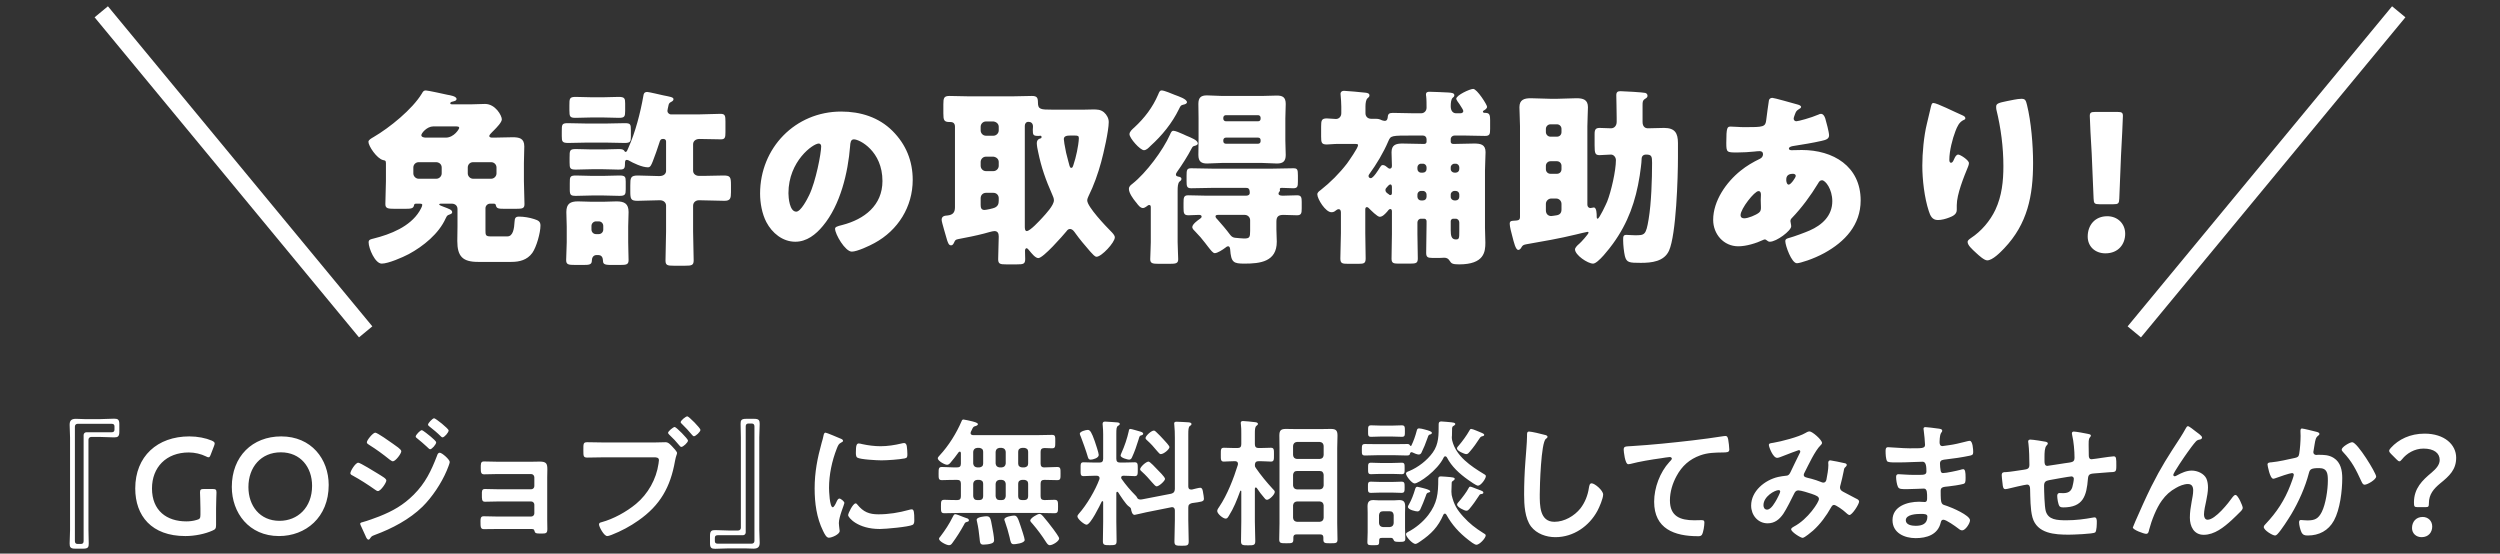 <svg width="289" height="64" viewBox="0 0 289 64" fill="none" xmlns="http://www.w3.org/2000/svg">
<rect x="0" y="0" width="289" height="64" fill="#333333" stroke="none"/>
<line x1="11.706" y1="1.363" x2="42.271" y2="38.363" stroke="white" stroke-width="2"/>
<path d="M52.27 23.544H50.928C50.884 23.544 50.774 23.566 50.774 23.632C50.774 23.742 51.126 23.83 51.258 23.896C51.896 24.138 52.27 24.248 52.27 24.534C52.27 24.732 52.05 24.754 51.808 24.864C51.676 24.93 51.61 25.04 51.522 25.238C50.73 27.02 48.926 28.472 47.254 29.374C46.55 29.748 44.878 30.474 44.13 30.474C43.36 30.474 42.612 28.714 42.612 28.01C42.612 27.68 42.876 27.658 43.206 27.57C45.142 27.086 47.386 26.206 48.486 24.424C48.574 24.27 48.816 23.874 48.816 23.676C48.816 23.566 48.662 23.544 48.574 23.544H48.09C47.914 23.544 47.87 23.632 47.848 23.786C47.76 24.116 47.474 24.138 46.77 24.138H45.626C44.834 24.138 44.548 24.094 44.548 23.588C44.548 22.708 44.614 21.806 44.614 20.926V18.858C44.614 18.55 44.504 18.55 44.284 18.506C43.558 18.33 42.59 16.878 42.59 16.394C42.59 16.174 42.92 15.998 43.184 15.844C45.032 14.766 47.672 12.632 48.772 10.806C48.882 10.608 48.97 10.454 49.212 10.454C49.454 10.454 51.346 10.872 51.742 10.96C51.984 11.004 52.776 11.114 52.776 11.444C52.776 11.664 52.446 11.708 52.292 11.752C52.182 11.774 52.05 11.818 52.05 11.95C52.05 12.038 52.16 12.06 52.226 12.06H54.514C55.02 12.06 55.548 12.016 56.076 12.016C57.264 12.016 58.012 13.358 58.012 13.798C58.012 14.128 57.44 14.722 57.088 15.074L56.89 15.272C56.802 15.36 56.56 15.602 56.56 15.712C56.56 15.888 56.78 15.91 56.912 15.91H57.088C57.814 15.91 58.518 15.866 59.244 15.866C60.014 15.866 60.608 15.976 60.608 16.922C60.608 17.56 60.564 18.22 60.564 18.858V20.926C60.564 21.828 60.63 22.73 60.63 23.588C60.63 24.094 60.41 24.138 59.64 24.138H58.364C57.638 24.138 57.418 24.116 57.33 23.764C57.308 23.632 57.264 23.544 57.088 23.544H56.648C56.362 23.544 56.12 23.786 56.12 24.072V26.602C56.12 27.152 56.12 27.328 56.714 27.328H58.65C59.31 27.328 59.442 26.426 59.486 25.59C59.508 25.216 59.596 25.04 59.992 25.04C60.542 25.04 61.224 25.15 61.752 25.326C62.214 25.48 62.478 25.59 62.478 26.074C62.478 26.91 62.016 28.56 61.532 29.242C60.938 30.056 60.058 30.276 59.112 30.276H55.262C53.48 30.276 52.864 29.638 52.864 27.856C52.864 27.306 52.886 26.734 52.886 26.184V24.16C52.886 23.808 52.644 23.566 52.27 23.544ZM49.234 15.91H51.522C52.512 15.91 53.084 14.876 53.084 14.81C53.084 14.612 52.93 14.612 52.534 14.612H50.092C49.344 14.612 48.706 15.404 48.706 15.624C48.706 15.866 49.058 15.91 49.234 15.91ZM50.444 18.748H48.398C48.068 18.748 47.782 19.012 47.782 19.364V20.046C47.782 20.376 48.068 20.662 48.398 20.662H50.444C50.774 20.662 51.06 20.376 51.06 20.046V19.364C51.06 19.012 50.796 18.77 50.444 18.748ZM56.78 18.748H54.69C54.338 18.748 54.074 19.012 54.074 19.364V20.046C54.074 20.376 54.36 20.662 54.69 20.662H56.78C57.11 20.662 57.396 20.376 57.396 20.046V19.364C57.396 19.012 57.11 18.748 56.78 18.748ZM67.89 14.282H69.98C70.728 14.282 71.476 14.238 72.224 14.238C72.884 14.238 72.928 14.37 72.928 15.03V15.8C72.928 16.372 72.862 16.526 72.202 16.526C71.454 16.526 70.728 16.482 69.98 16.482H67.89C67.142 16.482 66.416 16.526 65.69 16.526C64.986 16.526 64.942 16.35 64.942 15.734V15.184C64.942 14.414 64.942 14.238 65.624 14.238C66.394 14.238 67.142 14.282 67.89 14.282ZM68.44 11.246H69.65C70.288 11.246 70.904 11.202 71.52 11.202C72.202 11.202 72.268 11.378 72.268 11.95V12.83C72.268 13.468 72.202 13.622 71.542 13.622C70.948 13.622 70.31 13.578 69.65 13.578H68.44C67.802 13.578 67.142 13.622 66.548 13.622C65.888 13.622 65.822 13.49 65.822 12.742V12.192C65.822 11.4 65.822 11.202 66.548 11.202C67.186 11.202 67.802 11.246 68.44 11.246ZM68.44 20.332H69.738C70.354 20.332 70.97 20.288 71.608 20.288C72.268 20.288 72.334 20.442 72.334 20.992V21.872C72.334 22.488 72.268 22.642 71.608 22.642C70.992 22.642 70.354 22.598 69.738 22.598H68.44C67.824 22.598 67.208 22.642 66.592 22.642C65.976 22.642 65.866 22.554 65.866 21.894V21.234C65.866 20.442 65.866 20.288 66.592 20.288C67.208 20.288 67.824 20.332 68.44 20.332ZM68.374 26.118V26.536C68.374 26.822 68.594 27.064 68.902 27.064H69.21C69.518 27.064 69.738 26.822 69.738 26.536V26.118C69.738 25.832 69.518 25.59 69.21 25.59H68.902C68.616 25.59 68.374 25.832 68.374 26.118ZM65.514 28.01V26.184C65.514 25.634 65.47 25.062 65.47 24.512C65.47 23.544 65.932 23.28 66.812 23.28C67.362 23.28 67.912 23.324 68.44 23.324H69.672C70.222 23.324 70.75 23.28 71.278 23.28C72.18 23.28 72.664 23.544 72.664 24.512C72.664 25.062 72.62 25.634 72.62 26.184V28.01C72.62 28.758 72.664 29.462 72.664 30.056C72.664 30.584 72.422 30.628 71.674 30.628H70.596C69.738 30.628 69.716 30.452 69.694 30.056C69.672 29.638 69.43 29.484 69.166 29.484H68.968C68.572 29.484 68.418 29.814 68.418 30.122C68.418 30.606 68.088 30.628 67.428 30.628H66.526C65.69 30.628 65.448 30.584 65.448 30.056C65.448 29.44 65.514 28.692 65.514 28.01ZM69.694 19.562H68.418C67.78 19.562 67.142 19.606 66.57 19.606C65.888 19.606 65.844 19.452 65.844 18.77V18.22C65.844 17.406 65.844 17.23 66.57 17.23C67.186 17.23 67.802 17.274 68.418 17.274H69.694C70.31 17.274 70.926 17.23 71.542 17.23C71.938 17.23 72.114 17.296 72.224 17.516C72.246 17.56 72.29 17.56 72.312 17.56C72.466 17.56 72.51 17.384 72.62 17.142C73.456 15.272 74.028 13.05 74.38 11.048C74.402 10.894 74.446 10.63 74.82 10.63C74.996 10.63 76.382 10.96 76.69 11.026C77.438 11.18 77.856 11.224 77.856 11.466C77.856 11.62 77.702 11.73 77.592 11.774C77.328 11.906 77.306 12.038 77.262 12.258C77.218 12.456 77.152 12.742 77.152 12.83C77.152 13.028 77.35 13.226 77.57 13.226H80.738C81.596 13.226 82.454 13.16 83.29 13.16C83.818 13.16 83.862 13.38 83.862 14.04V15.272C83.862 15.888 83.818 16.108 83.334 16.108C82.498 16.108 81.662 16.064 80.848 16.064C80.43 16.064 80.122 16.306 80.122 16.68V19.738C80.122 20.112 80.452 20.332 80.804 20.332H81.398C82.146 20.332 82.894 20.288 83.642 20.288C84.412 20.288 84.5 20.464 84.5 21.366V22.224C84.5 22.906 84.434 23.214 83.752 23.214C82.762 23.214 81.772 23.148 80.804 23.148C80.408 23.148 80.122 23.412 80.122 23.786V26.756C80.122 27.856 80.188 28.978 80.188 30.1C80.188 30.672 79.946 30.716 79.198 30.716H77.878C77.174 30.716 76.932 30.672 76.932 30.122C76.932 29 76.998 27.878 76.998 26.756V23.764C76.998 23.434 76.734 23.148 76.272 23.148C75.414 23.148 74.556 23.214 73.698 23.214C72.928 23.214 72.862 23.016 72.862 22.114V21.454C72.862 20.552 72.884 20.288 73.742 20.288C74.556 20.288 75.392 20.354 76.206 20.354C76.8 20.354 76.998 20.024 76.998 19.76V16.35C76.998 16.174 76.866 16.064 76.712 16.064H76.602C76.338 16.064 76.272 16.328 76.228 16.482C76.052 17.076 75.678 18.088 75.458 18.66C75.282 19.1 75.172 19.342 74.908 19.342C74.226 19.342 73.214 18.858 72.642 18.528C72.576 18.506 72.51 18.484 72.444 18.484C72.268 18.484 72.246 18.66 72.246 18.924C72.246 19.54 72.136 19.606 71.498 19.606C70.992 19.606 70.332 19.562 69.694 19.562ZM97.238 12.896C99.482 12.896 101.594 13.556 103.178 15.14C104.74 16.702 105.51 18.616 105.51 20.794C105.51 23.896 103.816 26.624 101.088 28.098C100.538 28.406 99.086 29.088 98.47 29.088C97.7 29.088 96.534 27.064 96.534 26.448C96.534 26.25 96.732 26.162 97.37 26.008C99.922 25.348 102.012 23.742 102.012 20.926C102.012 17.472 99.372 16.108 98.712 16.108C98.338 16.108 98.294 16.504 98.272 16.9C98.03 19.958 97.15 23.698 95.126 26.118C94.312 27.108 93.256 27.944 91.936 27.944C90.462 27.944 89.252 26.932 88.592 25.678C88.086 24.71 87.866 23.456 87.866 22.378C87.866 17.098 91.936 12.896 97.238 12.896ZM94.642 16.592C94.004 16.592 91.144 18.616 91.144 22.334C91.144 22.862 91.276 24.468 92.046 24.468C92.574 24.468 93.322 23.016 93.542 22.554C94.312 20.97 94.928 17.714 94.928 16.922C94.928 16.746 94.84 16.592 94.642 16.592ZM124.716 15.976C124.716 15.712 124.606 15.668 124.21 15.668H123.726C123.308 15.668 122.978 15.734 122.978 16.086C122.978 16.174 123.044 16.504 123.044 16.614C123.154 17.318 123.308 18 123.506 18.682C123.616 19.1 123.66 19.408 123.836 19.408C123.99 19.408 124.034 19.232 124.078 19.1C124.254 18.572 124.386 18.066 124.496 17.538C124.584 17.164 124.716 16.306 124.716 15.976ZM118.468 14.546V26.184C118.468 26.338 118.468 26.712 118.688 26.712C119.084 26.712 120.184 25.502 120.492 25.172C120.888 24.732 121.834 23.742 121.834 23.148C121.834 22.928 121.724 22.686 121.636 22.488C120.888 20.794 120.382 19.386 120.008 17.56C119.942 17.296 119.854 16.812 119.854 16.548C119.854 16.284 119.964 16.108 120.206 16.02C120.316 15.998 120.404 15.976 120.404 15.844C120.404 15.756 120.36 15.69 120.272 15.69C120.206 15.69 120.162 15.712 120.03 15.712C119.436 15.712 119.392 15.602 119.392 15.008C119.392 14.876 119.414 14.766 119.414 14.634C119.414 14.216 119.15 14.084 118.886 14.084C118.622 14.084 118.468 14.282 118.468 14.546ZM114.838 22.29H113.98C113.628 22.29 113.364 22.554 113.364 22.906V23.654C113.364 23.984 113.408 24.27 113.804 24.27C114.002 24.27 114.816 24.094 114.992 24.006C115.366 23.83 115.454 23.566 115.454 23.192V22.906C115.454 22.554 115.19 22.29 114.838 22.29ZM114.838 18.11H113.98C113.628 18.11 113.364 18.396 113.364 18.726V19.166C113.364 19.496 113.628 19.782 113.98 19.782H114.838C115.168 19.782 115.454 19.496 115.454 19.166V18.726C115.454 18.396 115.19 18.154 114.838 18.11ZM114.838 14.04H113.98C113.628 14.04 113.364 14.326 113.364 14.656V15.074C113.364 15.404 113.628 15.69 113.98 15.69H114.838C115.168 15.69 115.454 15.404 115.454 15.074V14.656C115.454 14.326 115.19 14.084 114.838 14.04ZM110.79 27.636C110.438 27.702 110.416 27.768 110.284 28.054C110.218 28.186 110.13 28.362 109.954 28.362C109.668 28.362 109.602 28.076 109.492 27.79C109.382 27.35 108.854 25.7 108.854 25.414C108.854 24.974 109.206 24.93 109.536 24.908C110.152 24.842 110.394 24.556 110.394 23.962V14.634C110.394 14.15 110.042 14.106 109.866 14.106H109.778C109.118 14.106 109.052 13.886 109.052 13.094V12.06C109.052 11.334 109.118 11.092 109.756 11.092C110.482 11.092 111.23 11.136 111.956 11.136H117.082C117.808 11.136 118.556 11.092 119.282 11.092C119.876 11.092 119.986 11.29 119.986 11.862C119.986 12.654 120.316 12.676 121.636 12.676H125.332C125.596 12.676 125.948 12.654 126.344 12.654C126.828 12.654 127.224 12.654 127.62 12.984C127.95 13.27 128.17 13.688 128.17 14.106C128.17 15.118 127.576 17.714 127.29 18.748C126.938 20.046 126.432 21.476 125.838 22.664C125.772 22.818 125.684 22.994 125.684 23.17C125.684 23.896 127.818 26.14 128.412 26.734C128.588 26.91 128.874 27.196 128.874 27.438C128.874 28.032 127.334 29.682 126.762 29.682C126.564 29.682 126.322 29.396 126.08 29.132C126.036 29.066 125.97 29 125.926 28.956C125.442 28.406 124.76 27.592 124.342 26.998C124.188 26.778 123.99 26.47 123.682 26.47C123.506 26.47 123.374 26.602 123.286 26.734C122.846 27.262 120.602 29.836 120.03 29.836C119.678 29.836 119.238 29.264 119.018 29C118.908 28.89 118.798 28.692 118.666 28.692C118.578 28.692 118.49 28.824 118.49 28.978C118.49 29.286 118.512 29.616 118.512 29.946C118.512 30.518 118.292 30.562 117.544 30.562H116.312C115.63 30.562 115.388 30.518 115.388 29.968C115.388 29.088 115.454 28.208 115.454 27.35C115.454 26.976 115.344 26.712 114.948 26.712C114.728 26.712 114.024 26.932 113.76 26.998C112.836 27.24 111.736 27.46 110.79 27.636ZM136.134 22.048V27.988C136.134 28.67 136.2 29.44 136.2 29.968C136.2 30.452 135.914 30.496 135.254 30.496H133.934C133.252 30.496 132.966 30.452 132.966 29.968C132.966 29.506 133.032 28.67 133.032 27.988V23.984C133.032 23.83 133.01 23.698 132.856 23.698C132.746 23.698 132.658 23.764 132.592 23.83C132.46 23.918 132.284 24.05 132.13 24.05C131.822 24.05 131.558 23.698 131.382 23.456C131.338 23.412 131.294 23.368 131.272 23.324C130.986 22.972 130.502 22.312 130.502 21.85C130.502 21.542 130.7 21.41 130.92 21.234C132.482 20.002 134.44 17.384 135.254 15.558C135.364 15.316 135.43 15.118 135.65 15.118C135.87 15.118 136.376 15.338 136.772 15.514C136.904 15.58 137.014 15.624 137.102 15.668C137.718 15.932 138.466 16.196 138.466 16.592C138.466 16.746 138.224 16.834 138.114 16.856C137.916 16.9 137.872 16.944 137.762 17.142C137.322 18 136.618 19.1 136.068 19.87C136.002 19.98 135.936 20.068 135.936 20.178C135.936 20.354 136.068 20.376 136.222 20.42C136.376 20.442 136.574 20.486 136.574 20.684C136.574 20.838 136.464 20.904 136.354 20.992C136.156 21.168 136.134 21.608 136.134 22.048ZM145.726 16.328V16.196C145.726 16.02 145.616 15.91 145.44 15.91H141.7C141.546 15.91 141.414 16.042 141.414 16.196V16.328C141.414 16.504 141.546 16.614 141.7 16.614H145.44C145.594 16.614 145.726 16.504 145.726 16.328ZM145.726 13.732V13.6C145.726 13.446 145.594 13.314 145.44 13.314H141.7C141.546 13.314 141.414 13.446 141.414 13.6V13.732C141.414 13.886 141.546 14.018 141.7 14.018H145.44C145.616 14.018 145.726 13.908 145.726 13.732ZM141.282 11.092H145.88C146.452 11.092 147.024 11.048 147.596 11.048C148.234 11.048 148.63 11.202 148.63 12.016C148.63 12.566 148.586 13.138 148.586 13.688V16.24C148.586 16.812 148.63 17.362 148.63 17.912C148.63 18.638 148.322 18.902 147.618 18.902C147.046 18.902 146.452 18.836 145.88 18.836H141.282C140.71 18.836 140.138 18.902 139.544 18.902C138.928 18.902 138.532 18.726 138.532 17.912C138.532 17.362 138.554 16.812 138.554 16.24V13.688C138.554 13.138 138.532 12.566 138.532 12.016C138.532 11.29 138.818 11.026 139.522 11.026C140.116 11.026 140.688 11.092 141.282 11.092ZM134.286 10.454C134.594 10.454 135.452 10.828 135.782 10.96C136.244 11.136 137.212 11.444 137.212 11.818C137.212 11.994 136.926 12.082 136.772 12.104C136.486 12.17 136.464 12.258 136.288 12.61C135.496 14.238 134.33 15.668 132.988 16.878C132.79 17.076 132.526 17.362 132.24 17.362C131.8 17.362 130.568 15.976 130.568 15.514C130.568 15.206 130.92 14.92 131.14 14.722C132.306 13.644 133.252 12.412 133.89 10.916C134 10.652 134.066 10.454 134.286 10.454ZM144.516 26.69V25.458C144.516 25.106 144.23 24.842 143.9 24.842H140.798C140.666 24.842 140.512 24.864 140.512 25.018C140.512 25.15 140.666 25.304 140.776 25.414C141.172 25.854 141.81 26.602 142.162 27.086C142.316 27.284 142.448 27.438 142.734 27.482C142.888 27.504 143.658 27.57 143.812 27.57C144.45 27.57 144.516 27.438 144.516 26.69ZM139.434 22.62H144.054C144.274 22.62 144.472 22.532 144.472 22.29C144.472 21.74 144.252 21.718 144.01 21.718H140.182C139.346 21.718 138.532 21.762 137.696 21.762C137.19 21.762 137.168 21.52 137.168 20.926V20.31C137.168 19.672 137.19 19.452 137.696 19.452C138.532 19.452 139.346 19.496 140.182 19.496H147.046C147.86 19.496 148.674 19.452 149.51 19.452C149.972 19.452 150.038 19.584 150.038 20.288V20.97C150.038 21.564 149.994 21.762 149.488 21.762C149.07 21.762 148.63 21.718 148.212 21.718C148.014 21.718 147.948 21.74 147.948 21.894C147.948 21.938 147.97 21.982 147.97 22.004C147.97 22.07 147.926 22.114 147.882 22.18C147.838 22.246 147.794 22.29 147.794 22.378C147.794 22.62 148.168 22.62 148.344 22.62C148.872 22.62 149.422 22.576 149.95 22.576C150.434 22.576 150.478 22.84 150.478 23.346V24.094C150.478 24.644 150.434 24.886 149.928 24.886C149.4 24.886 148.872 24.842 148.344 24.842C147.772 24.842 147.552 25.062 147.552 25.612V26.514C147.552 26.976 147.596 27.46 147.596 27.944C147.596 30.254 145.682 30.474 143.878 30.474C142.602 30.474 142.316 30.364 142.206 28.824C142.184 28.67 142.162 28.472 141.964 28.472C141.832 28.472 141.722 28.582 141.634 28.648C141.37 28.846 140.754 29.264 140.424 29.264C140.226 29.264 140.006 28.978 139.61 28.472C139.522 28.362 139.434 28.23 139.324 28.098C138.994 27.658 138.576 27.174 138.202 26.8C138.048 26.646 137.828 26.448 137.828 26.25C137.828 25.92 138.466 25.458 138.73 25.282C138.818 25.216 138.906 25.15 138.906 25.04C138.906 24.864 138.73 24.842 138.598 24.842C138.18 24.842 137.784 24.886 137.388 24.886C136.86 24.886 136.816 24.644 136.816 24.028V23.456C136.816 22.862 136.838 22.576 137.344 22.576C138.048 22.576 138.73 22.62 139.434 22.62ZM168.694 26.778V25.722C168.694 25.48 168.518 25.282 168.276 25.282H167.99C167.836 25.282 167.704 25.414 167.704 25.568V26.602C167.704 27.218 167.77 27.68 168.298 27.68C168.672 27.68 168.694 27.548 168.694 26.778ZM168.694 22.752V22.488C168.694 22.246 168.518 22.07 168.276 22.07H168.144C167.902 22.07 167.704 22.268 167.704 22.488V22.752C167.704 22.994 167.902 23.17 168.144 23.17H168.276C168.518 23.17 168.694 22.994 168.694 22.752ZM168.694 19.54V19.342C168.694 19.122 168.518 18.924 168.276 18.924H168.144C167.902 18.924 167.704 19.122 167.704 19.342V19.54C167.704 19.782 167.902 19.958 168.144 19.958H168.276C168.518 19.958 168.694 19.782 168.694 19.54ZM163.854 19.342V19.54C163.854 19.76 164.03 19.958 164.272 19.958H164.492C164.734 19.958 164.91 19.782 164.91 19.54V19.342C164.91 19.122 164.734 18.924 164.492 18.924H164.272C164.03 18.924 163.854 19.122 163.854 19.342ZM163.854 22.488V22.752C163.854 22.972 164.03 23.17 164.272 23.17H164.492C164.734 23.17 164.91 22.994 164.91 22.752V22.488C164.91 22.268 164.734 22.07 164.492 22.07H164.272C164.03 22.07 163.854 22.268 163.854 22.488ZM160.906 22.312V21.63C160.906 21.52 160.884 21.322 160.73 21.322C160.576 21.322 160.466 21.498 160.334 21.63C160.246 21.74 160.158 21.806 160.158 21.96C160.158 22.246 160.378 22.334 160.554 22.466C160.598 22.51 160.642 22.554 160.708 22.554C160.862 22.554 160.906 22.444 160.906 22.312ZM164.338 16.636H164.668C164.8 16.636 164.91 16.526 164.91 16.394V16.086C164.91 15.844 164.734 15.668 164.492 15.668H163.348C160.796 15.668 160.774 15.668 160.488 16.328C159.938 17.626 159.124 18.99 158.288 20.134C158.266 20.178 158.2 20.266 158.2 20.332C158.2 20.53 158.354 20.596 158.464 20.596C158.75 20.596 159.344 19.65 159.498 19.386C159.608 19.232 159.674 19.078 159.85 19.078C160.07 19.078 160.268 19.254 160.422 19.386C160.488 19.43 160.554 19.496 160.642 19.496C160.862 19.496 160.906 19.342 160.906 19.144C160.906 18.638 160.862 18.132 160.862 17.604C160.862 16.746 161.368 16.592 162.116 16.592C162.864 16.592 163.59 16.636 164.338 16.636ZM169.31 15.668H168.144C167.902 15.668 167.704 15.844 167.704 16.086V16.394C167.704 16.526 167.814 16.636 167.968 16.636H168.298C169.002 16.636 169.706 16.592 170.41 16.592C171.158 16.592 171.73 16.702 171.73 17.582C171.73 18.242 171.664 18.968 171.664 19.716V26.338C171.664 26.91 171.708 27.482 171.708 28.054C171.708 29.088 171.598 30.562 168.672 30.562C167.902 30.562 167.77 30.452 167.594 30.166C167.44 29.902 167.242 29.792 166.956 29.792C166.802 29.792 166.648 29.814 166.494 29.814H165.548C165.064 29.814 164.866 29.726 164.866 29.242C164.866 28.164 164.91 27.064 164.91 25.964V25.568C164.91 25.414 164.8 25.282 164.646 25.282H164.272C164.03 25.282 163.854 25.48 163.854 25.722V27.064C163.854 28.01 163.898 28.934 163.898 29.88C163.898 30.408 163.7 30.474 163.018 30.474H161.632C161.082 30.474 160.862 30.408 160.862 29.902C160.862 28.956 160.906 28.01 160.906 27.064V24.424C160.906 24.292 160.862 24.16 160.708 24.16C160.576 24.16 160.422 24.38 160.356 24.468C160.136 24.71 159.828 25.062 159.498 25.062C159.212 25.062 158.464 24.292 158.222 24.05C158.178 24.006 158.09 23.94 158.024 23.94C157.848 23.94 157.826 24.094 157.826 24.226V26.932C157.826 27.922 157.87 28.89 157.87 29.88C157.87 30.43 157.672 30.496 157.078 30.496H155.824C155.164 30.496 154.944 30.452 154.944 29.88C154.944 28.89 155.01 27.922 155.01 26.932V24.578C155.01 24.402 154.966 24.182 154.746 24.182C154.614 24.182 154.504 24.27 154.416 24.336C154.262 24.468 154.13 24.534 153.91 24.534C153.228 24.534 152.282 22.994 152.282 22.466C152.282 22.246 152.502 22.092 152.656 21.982C153.8 21.08 154.834 20.046 155.714 18.902C155.934 18.594 156.99 17.098 156.99 16.79C156.99 16.636 156.902 16.636 156.33 16.636H154.702C154.152 16.636 153.712 16.702 153.382 16.702C152.766 16.702 152.722 16.482 152.722 15.778V14.656C152.722 13.93 152.766 13.688 153.382 13.688C153.734 13.688 154.086 13.754 154.438 13.754C154.768 13.754 155.054 13.49 155.054 13.094V12.324C155.054 11.994 155.01 11.29 154.988 11.136C154.966 10.96 154.966 10.916 154.966 10.85C154.966 10.608 155.142 10.498 155.362 10.498C155.648 10.498 157.496 10.674 157.87 10.718C158.046 10.74 158.31 10.784 158.31 11.026C158.31 11.18 158.2 11.268 158.068 11.378C157.914 11.532 157.848 11.906 157.848 12.302V13.094C157.848 13.468 158.112 13.732 158.508 13.732H159.014C159.344 13.732 159.476 13.776 159.762 13.908C159.872 13.93 159.96 13.974 160.07 13.974C160.378 13.974 160.4 13.688 160.422 13.556C160.444 13.16 160.598 13.05 161.016 13.05C161.786 13.05 162.578 13.094 163.348 13.094H164.294C164.646 13.094 164.91 12.808 164.91 12.456C164.91 12.104 164.91 11.466 164.866 11.136C164.844 11.048 164.844 10.982 164.844 10.916C164.844 10.652 165.042 10.608 165.24 10.608C165.922 10.608 166.758 10.674 167.462 10.696C167.814 10.718 168.122 10.762 168.122 11.004C168.122 11.158 168.034 11.224 167.924 11.312C167.748 11.466 167.704 11.906 167.704 12.28C167.704 12.852 167.99 13.094 168.32 13.094H168.826C168.98 13.094 169.156 13.028 169.156 12.83C169.156 12.72 168.958 12.412 168.826 12.214C168.782 12.148 168.738 12.082 168.716 12.038C168.628 11.928 168.342 11.532 168.342 11.422C168.342 11.004 169.926 10.278 170.3 10.278C170.74 10.278 171.906 12.104 171.906 12.346C171.906 12.544 171.664 12.698 171.51 12.786C171.466 12.808 171.422 12.852 171.422 12.896C171.422 13.05 171.576 13.05 171.774 13.05C172.214 13.072 172.258 13.358 172.258 13.886V14.898C172.258 15.514 172.214 15.712 171.664 15.712C170.872 15.712 169.948 15.668 169.31 15.668ZM180.508 15.272V14.898C180.508 14.612 180.288 14.37 179.98 14.37H179.232C178.946 14.37 178.704 14.612 178.704 14.898V15.272C178.704 15.558 178.946 15.8 179.232 15.8H179.98C180.288 15.8 180.508 15.58 180.508 15.272ZM180.508 19.562V19.166C180.508 18.88 180.288 18.638 179.98 18.638H179.232C178.946 18.638 178.704 18.88 178.704 19.166V19.562C178.704 19.87 178.946 20.09 179.232 20.09H179.98C180.288 20.09 180.508 19.87 180.508 19.562ZM180.508 24.226V23.566C180.508 23.236 180.244 22.95 179.892 22.95H179.32C178.99 22.95 178.704 23.236 178.704 23.566V24.314C178.704 24.776 179.012 24.974 179.32 24.974C179.408 24.974 179.826 24.908 179.958 24.886C180.332 24.82 180.508 24.6 180.508 24.226ZM186.888 14.084V13.644C186.888 12.698 186.844 11.356 186.844 11.004C186.844 10.586 187.064 10.542 187.35 10.542C187.702 10.542 189.946 10.674 190.188 10.74C190.342 10.784 190.452 10.894 190.452 11.07C190.452 11.224 190.364 11.312 190.21 11.4C189.88 11.598 189.88 11.796 189.88 12.148V14.106C189.88 14.7 190.254 14.832 190.474 14.832C191.112 14.832 191.728 14.788 192.366 14.788C193.62 14.788 193.972 15.382 193.972 16.548V18.176C193.972 20.486 193.774 27.108 192.938 28.978C192.366 30.232 190.936 30.386 189.682 30.386C188.34 30.386 188.032 30.364 187.834 29.594C187.724 29.132 187.636 28.274 187.636 27.79C187.636 27.35 187.636 27.152 188.01 27.152C188.274 27.152 188.582 27.196 189 27.196C190.122 27.196 190.276 27.196 190.584 25.326C190.892 23.478 190.98 20.728 190.98 18.836C190.98 18.088 190.936 17.868 190.298 17.868C189.946 17.868 189.77 18.066 189.77 18.396C189.77 18.814 189.616 19.87 189.55 20.31C189.088 23.258 188.208 25.766 186.448 28.186C186.096 28.67 184.732 30.474 184.16 30.474C183.544 30.474 182.07 29.484 182.07 28.824C182.07 28.648 182.334 28.362 182.554 28.186C182.774 28.01 183.632 27.042 183.632 26.91C183.632 26.822 183.588 26.8 183.522 26.8C183.434 26.8 182.356 27.064 182.18 27.108C180.288 27.57 178.374 27.9 176.482 28.23C176.13 28.296 176.042 28.34 175.91 28.538C175.844 28.67 175.712 28.89 175.514 28.89C175.206 28.89 175.008 28.032 174.81 27.262C174.722 26.932 174.524 26.206 174.524 25.876C174.524 25.656 174.59 25.546 174.854 25.524C175.426 25.48 175.712 25.524 175.712 25.084V14.59C175.712 13.82 175.646 13.072 175.646 12.39C175.646 11.532 176.196 11.356 176.944 11.356C177.736 11.356 178.506 11.422 179.298 11.422H179.936C180.706 11.422 181.476 11.356 182.246 11.356C182.994 11.356 183.566 11.51 183.566 12.39C183.566 13.006 183.5 13.776 183.5 14.59V23.632C183.5 23.94 183.698 24.05 183.852 24.05C183.896 24.05 183.896 24.05 183.984 24.028C184.072 24.006 184.204 23.984 184.248 23.984C184.578 23.984 184.578 24.776 184.578 24.996V25.04C184.578 25.128 184.578 25.282 184.688 25.282C184.886 25.282 185.678 23.566 185.788 23.302C186.25 22.136 186.8 19.738 186.8 18.506C186.8 18.198 186.558 17.868 186.228 17.868C185.832 17.868 185.326 17.934 184.908 17.934C184.402 17.934 184.336 17.714 184.336 16.812V15.47C184.336 14.942 184.49 14.788 184.93 14.788C185.348 14.788 185.788 14.832 186.228 14.832C186.602 14.832 186.888 14.546 186.888 14.084ZM204.884 11.312C205.104 11.312 207.304 11.95 207.722 12.06C207.986 12.126 208.206 12.214 208.206 12.368C208.206 12.478 208.052 12.566 207.964 12.61C207.7 12.786 207.634 12.852 207.524 13.138C207.48 13.248 207.348 13.6 207.348 13.71C207.348 13.886 207.48 14.018 207.656 14.018C207.876 14.018 209.35 13.622 210.208 13.248C210.296 13.204 210.406 13.16 210.494 13.16C210.758 13.16 210.912 13.424 211 13.688C211.11 14.062 211.44 15.272 211.44 15.646C211.44 16.064 211.066 16.174 210.582 16.284C209.526 16.526 208.404 16.702 207.304 16.878C207.128 16.9 206.798 16.988 206.798 17.164C206.798 17.362 207.018 17.362 207.15 17.362C207.326 17.362 207.854 17.34 208.294 17.34C211.902 17.34 215.092 19.21 215.092 23.17C215.092 26.008 213.266 27.944 210.912 29.242C209.636 29.946 208.074 30.43 207.722 30.43C207.106 30.43 206.38 28.384 206.38 27.878C206.38 27.614 206.6 27.57 206.82 27.504C207.392 27.35 208.646 26.888 209.196 26.646C210.648 26.008 211.814 24.93 211.814 23.258C211.814 21.872 211.022 20.838 210.626 20.838C210.406 20.838 210.296 20.97 210.164 21.212C209.328 22.598 208.272 24.028 207.15 25.194C207.04 25.304 206.974 25.392 206.974 25.568C206.974 25.7 207.062 25.942 207.062 26.162C207.062 26.668 205.368 27.944 204.598 27.944C204.444 27.944 204.356 27.878 204.246 27.79C204.158 27.724 204.114 27.68 204.004 27.68C203.938 27.68 203.894 27.702 203.85 27.724C203.014 28.12 201.87 28.472 200.946 28.472C199.252 28.472 198.042 27.064 198.042 25.414C198.042 23.214 199.56 21.058 201.21 19.738C201.914 19.166 202.64 18.748 203.454 18.352C203.652 18.264 203.806 18.066 203.806 17.824C203.806 17.582 203.652 17.472 203.41 17.472C203.234 17.472 203.014 17.494 202.838 17.516C202.178 17.582 201.518 17.626 200.836 17.626C199.626 17.626 199.56 17.626 199.56 16.526C199.56 14.722 199.67 14.634 200.066 14.634C200.528 14.634 201.056 14.7 201.672 14.7C203.872 14.7 204.092 14.678 204.18 13.842C204.202 13.622 204.466 11.664 204.488 11.598C204.532 11.4 204.708 11.312 204.884 11.312ZM203.278 22.092C202.816 22.092 201.21 24.138 201.21 24.864C201.21 25.128 201.386 25.238 201.628 25.238C202.09 25.238 202.992 24.864 203.344 24.578C203.564 24.402 203.564 24.182 203.564 23.94C203.564 23.676 203.542 23.39 203.542 23.126C203.542 22.906 203.564 22.708 203.564 22.51C203.564 22.312 203.52 22.092 203.278 22.092ZM207.26 20.09C206.49 20.09 206.49 20.596 206.49 20.816C206.49 20.97 206.556 21.344 206.776 21.344C207.018 21.344 207.59 20.53 207.59 20.332C207.59 20.156 207.414 20.09 207.26 20.09ZM223.496 11.906C223.914 11.906 225.894 12.918 226.774 13.292C227.082 13.424 227.192 13.512 227.192 13.666C227.192 13.798 227.126 13.82 227.016 13.864C226.466 14.106 226.246 14.656 226.048 15.162C225.696 16.064 225.344 17.472 225.344 18.44C225.344 18.572 225.344 18.814 225.542 18.814C225.674 18.814 225.762 18.704 225.894 18.396C226.004 18.154 226.136 17.868 226.378 17.868C226.598 17.868 227.61 18.506 227.61 18.858C227.61 18.968 227.566 19.122 227.522 19.232C227.016 20.464 226.202 22.466 226.202 23.72V24.27C226.202 24.776 225.74 24.996 225.322 25.15C224.926 25.304 224.442 25.436 224.024 25.436C223.342 25.436 223.144 24.93 222.968 24.402C222.462 22.862 222.22 20.772 222.22 19.144C222.22 17.692 222.396 15.734 222.748 14.304C222.88 13.732 223.034 13.138 223.166 12.544C223.254 12.17 223.298 11.906 223.496 11.906ZM230.756 12.324C230.756 11.972 231.042 11.884 232.01 11.686C232.494 11.598 233.198 11.422 233.682 11.422C234.1 11.422 234.188 11.576 234.32 12.126C234.804 14.084 235.024 16.79 235.024 18.836C235.024 22.62 234.386 25.876 231.68 28.714C231.262 29.154 230.338 30.1 229.722 30.1C229.37 30.1 228.732 29.506 228.468 29.264C227.918 28.758 227.456 28.34 227.456 27.966C227.456 27.834 227.544 27.724 227.83 27.526C229.04 26.734 230.052 25.546 230.668 24.248C231.416 22.642 231.592 20.948 231.592 19.21C231.592 17.01 231.306 14.81 230.778 12.654C230.756 12.544 230.756 12.434 230.756 12.324ZM244.308 23.61H242.702C242.13 23.61 242.042 23.522 242.02 22.95L241.8 17.736C241.712 16.372 241.58 13.842 241.58 13.402C241.58 13.028 241.712 12.94 242.196 12.94H244.792C245.276 12.94 245.408 13.028 245.408 13.402C245.408 13.842 245.276 16.35 245.188 18L244.99 22.95C244.968 23.522 244.88 23.61 244.308 23.61ZM243.604 24.996C244.792 24.996 245.672 25.854 245.672 27.02C245.672 28.23 244.88 29.286 243.384 29.286C242.196 29.286 241.338 28.494 241.338 27.35C241.338 26.052 242.152 24.996 243.604 24.996Z" fill="white"/>
<line y1="-1" x2="47.992" y2="-1" transform="matrix(-0.637 0.771 0.771 0.637 278.065 2)" stroke="white" stroke-width="2"/>
<path d="M11.618 48.448C12.114 48.448 12.69 48.4 13.186 48.4C13.602 48.4 13.794 48.48 13.794 49.024V49.92C13.794 50.48 13.602 50.56 13.186 50.56C12.69 50.56 12.114 50.512 11.618 50.512H10.546C10.354 50.512 10.226 50.656 10.226 50.832V61.264C10.226 61.808 10.258 62.32 10.258 62.832C10.258 63.232 10.194 63.424 9.634 63.424H8.674C8.13 63.424 8.05 63.232 8.05 62.832C8.05 62.32 8.098 61.808 8.098 61.264V50.592C8.098 50.08 8.05 49.584 8.05 49.12C8.05 48.672 8.194 48.416 8.77 48.416C9.09 48.416 9.41 48.448 9.762 48.448H11.618ZM12.914 49.968C13.122 49.968 13.234 49.872 13.234 49.664V49.28C13.234 49.088 13.122 48.992 12.914 48.992H8.978C8.786 48.992 8.658 49.12 8.658 49.312V62.56C8.658 62.768 8.77 62.88 8.962 62.88H9.362C9.554 62.88 9.666 62.768 9.666 62.56V50.288C9.666 50.112 9.81 49.968 9.986 49.968H12.914ZM24.978 58.784V60.688C24.978 61.088 24.898 61.2 24.546 61.344C23.73 61.712 22.546 61.968 21.426 61.968C17.522 61.968 15.634 59.632 15.634 56.464C15.634 52.752 18.194 50.448 21.89 50.448C22.85 50.448 23.794 50.64 24.466 50.928C24.706 51.04 24.818 51.12 24.818 51.264C24.818 51.344 24.786 51.44 24.738 51.568L24.37 52.528C24.274 52.768 24.226 52.864 24.114 52.864C24.034 52.864 23.938 52.832 23.794 52.752C23.25 52.48 22.514 52.304 21.826 52.304C19.202 52.304 17.57 54.032 17.57 56.464C17.57 59.04 19.282 60.272 21.538 60.272C21.922 60.272 22.338 60.224 22.706 60.112C23.09 60.016 23.17 59.92 23.17 59.52V58.784C23.17 58.08 23.122 57.04 23.122 56.928C23.122 56.592 23.218 56.528 23.586 56.528H24.562C24.93 56.528 25.026 56.592 25.026 56.928C25.026 57.04 24.978 58.08 24.978 58.784ZM32.509 50.448C35.997 50.448 37.997 53.072 37.997 56.064C37.997 59.824 35.325 61.968 32.253 61.968C28.781 61.968 26.797 59.28 26.797 56.288C26.797 52.752 29.181 50.448 32.509 50.448ZM32.461 52.288C30.173 52.288 28.717 54 28.717 56.304C28.717 58.464 30.029 60.208 32.317 60.208C34.397 60.208 36.077 58.688 36.077 56.16C36.077 54.016 34.749 52.288 32.461 52.288ZM49.478 49.088C49.478 48.912 50.006 48.352 50.182 48.352C50.358 48.352 51.862 49.552 51.862 49.76C51.862 50 51.366 50.56 51.158 50.56C51.078 50.56 50.998 50.48 50.95 50.432C50.55 50.032 50.102 49.664 49.654 49.312C49.59 49.248 49.478 49.184 49.478 49.088ZM50.838 52.336C51.094 52.336 51.99 53.12 51.99 53.408C51.99 53.568 51.718 54.224 51.638 54.416C51.03 55.856 49.958 57.472 48.838 58.576C47.35 60.032 45.318 61.104 43.366 61.824C43.158 61.904 42.966 61.952 42.838 62.16C42.774 62.24 42.71 62.384 42.598 62.384C42.438 62.384 42.31 62.096 42.262 61.968C42.054 61.536 41.862 61.104 41.67 60.672C41.654 60.64 41.638 60.576 41.638 60.544C41.638 60.416 41.846 60.368 41.942 60.352C42.438 60.224 43.35 59.888 43.846 59.696C45.414 59.072 46.63 58.384 47.83 57.184C49.174 55.84 49.846 54.432 50.518 52.688C50.566 52.544 50.63 52.336 50.838 52.336ZM48.054 50.464C48.054 50.272 48.582 49.728 48.758 49.728C48.886 49.728 49.59 50.304 49.782 50.464C50.006 50.656 50.422 51.008 50.422 51.136C50.422 51.376 49.926 51.936 49.718 51.936C49.622 51.936 49.462 51.744 49.334 51.632C48.966 51.28 48.582 50.976 48.198 50.656C48.134 50.608 48.054 50.544 48.054 50.464ZM40.502 54.704C40.502 54.448 41.094 53.488 41.414 53.488C41.638 53.488 43.334 54.544 43.654 54.736C44.182 55.072 44.662 55.312 44.662 55.552C44.662 55.792 44.022 56.768 43.686 56.768C43.574 56.768 43.43 56.656 43.334 56.592C42.518 56.016 41.622 55.44 40.742 54.96C40.63 54.912 40.502 54.832 40.502 54.704ZM43.382 50.016C43.622 50.016 45.11 51.072 45.398 51.28C45.75 51.536 46.39 51.936 46.39 52.16C46.39 52.448 45.718 53.328 45.414 53.328C45.302 53.328 45.126 53.184 45.03 53.12C44.278 52.512 43.51 51.952 42.694 51.44C42.582 51.36 42.406 51.28 42.406 51.136C42.406 50.88 43.11 50.016 43.382 50.016ZM57.514 53.376H61.45C61.754 53.376 62.074 53.36 62.394 53.36C63.162 53.36 63.274 53.6 63.274 54.256C63.274 54.496 63.258 54.816 63.258 55.184V60.112C63.258 60.448 63.274 60.8 63.274 61.136C63.274 61.648 63.13 61.68 62.57 61.68C61.93 61.68 61.85 61.648 61.77 61.328C61.738 61.152 61.61 61.152 61.274 61.152H57.514C56.954 61.152 56.298 61.168 55.93 61.168C55.546 61.168 55.546 60.896 55.546 60.304C55.546 60.016 55.53 59.68 55.898 59.68C56.186 59.68 56.922 59.712 57.498 59.712H61.402C61.61 59.712 61.77 59.552 61.77 59.344V58.336C61.77 58.144 61.61 57.968 61.402 57.968H57.658C57.098 57.968 56.394 58 56.058 58C55.674 58 55.706 57.664 55.706 57.136C55.706 56.832 55.674 56.528 56.058 56.528C56.41 56.528 57.082 56.56 57.642 56.56H61.402C61.61 56.56 61.77 56.4 61.77 56.192V55.184C61.77 54.976 61.61 54.8 61.402 54.8H57.53C57.05 54.8 56.362 54.832 55.962 54.832C55.594 54.832 55.578 54.576 55.578 54.128C55.578 53.664 55.546 53.344 55.93 53.344C56.234 53.344 56.986 53.376 57.514 53.376ZM69.949 51.152H75.533C75.981 51.152 76.717 51.12 76.941 51.12C77.277 51.12 77.501 51.408 77.709 51.616C77.853 51.76 78.269 52.208 78.269 52.368C78.269 52.512 78.141 52.672 78.029 53.296C77.501 56.304 76.317 58.416 73.789 60.176C72.861 60.832 71.789 61.408 70.717 61.824C70.573 61.872 70.349 61.968 70.189 61.968C69.821 61.968 69.245 60.896 69.245 60.624C69.245 60.448 69.389 60.4 69.533 60.368C70.909 60 72.413 59.168 73.517 58.256C74.909 57.104 75.869 55.392 76.125 53.6C76.141 53.488 76.173 53.296 76.173 53.2C76.173 52.896 75.901 52.864 75.613 52.864H69.917C69.245 52.864 68.589 52.896 67.917 52.896C67.437 52.896 67.437 52.752 67.437 52.048C67.437 51.296 67.421 51.12 67.885 51.12C68.573 51.12 69.261 51.152 69.949 51.152ZM79.453 48.128C79.629 48.128 80.973 49.488 80.973 49.696C80.973 49.92 80.413 50.432 80.221 50.432C80.141 50.432 80.061 50.336 80.013 50.288C79.597 49.792 79.277 49.44 78.813 48.992C78.765 48.944 78.685 48.88 78.685 48.8C78.685 48.608 79.277 48.128 79.453 48.128ZM77.997 49.36C78.173 49.36 79.533 50.736 79.533 50.928C79.533 51.152 78.973 51.664 78.765 51.664C78.669 51.664 78.621 51.584 78.557 51.52C78.189 51.072 77.789 50.64 77.357 50.24C77.309 50.176 77.229 50.112 77.229 50.032C77.229 49.856 77.821 49.36 77.997 49.36ZM84.253 63.392C83.757 63.392 83.181 63.44 82.685 63.44C82.269 63.44 82.077 63.36 82.077 62.816V61.92C82.077 61.36 82.269 61.28 82.685 61.28C83.181 61.28 83.757 61.328 84.253 61.328H85.325C85.517 61.328 85.645 61.184 85.645 61.008V50.576C85.645 50.032 85.613 49.52 85.613 49.008C85.613 48.608 85.677 48.416 86.237 48.416H87.197C87.741 48.416 87.821 48.608 87.821 49.008C87.821 49.52 87.773 50.032 87.773 50.576V61.248C87.773 61.76 87.821 62.256 87.821 62.72C87.821 63.168 87.677 63.424 87.101 63.424C86.781 63.424 86.461 63.392 86.109 63.392H84.253ZM82.957 61.872C82.749 61.872 82.637 61.968 82.637 62.176V62.56C82.637 62.752 82.749 62.848 82.957 62.848H86.893C87.085 62.848 87.213 62.72 87.213 62.528V49.28C87.213 49.072 87.101 48.96 86.909 48.96H86.509C86.317 48.96 86.205 49.072 86.205 49.28V61.552C86.205 61.728 86.061 61.872 85.885 61.872H82.957ZM98.908 58.192C99.004 58.192 99.068 58.272 99.116 58.336C99.804 59.184 100.476 59.456 101.548 59.456C102.748 59.456 103.916 59.264 105.068 58.944C105.148 58.912 105.308 58.88 105.404 58.88C105.66 58.88 105.692 59.264 105.692 60.08C105.692 60.272 105.708 60.56 105.5 60.672C105.052 60.912 102.348 61.152 101.708 61.152C99.116 61.152 98.044 59.808 98.044 59.552C98.044 59.328 98.604 58.192 98.908 58.192ZM99.276 51.264C99.388 51.264 99.564 51.312 99.692 51.344C100.348 51.488 101.116 51.584 101.788 51.584C102.588 51.584 103.436 51.456 104.22 51.264C104.3 51.248 104.412 51.216 104.508 51.216C104.732 51.216 104.796 51.408 104.828 51.6C104.86 51.888 104.892 52.176 104.892 52.464C104.892 52.8 104.892 52.928 104.588 52.992C103.948 53.12 102.572 53.216 101.9 53.216C101.404 53.216 99.436 53.12 99.1 52.896C98.924 52.784 98.94 52.448 98.94 52.272C98.94 51.504 99.02 51.264 99.276 51.264ZM95.436 50.016C95.564 50.016 96.908 50.592 97.132 50.688C97.26 50.736 97.452 50.8 97.452 50.96C97.452 51.056 97.388 51.072 97.228 51.168C96.956 51.312 96.892 51.456 96.732 51.856C96.172 53.28 95.836 54.88 95.836 56.4C95.836 56.704 95.9 58.64 96.268 58.64C96.412 58.64 96.636 58.176 96.7 58.016C96.796 57.808 96.892 57.632 97.036 57.632C97.196 57.632 97.612 57.968 97.612 58.144C97.612 58.288 96.972 59.744 96.972 60.464C96.972 60.624 97.02 60.992 97.036 61.136C97.052 61.216 97.068 61.312 97.068 61.376C97.068 61.776 96.156 62.16 95.82 62.16C95.548 62.16 95.356 61.808 95.148 61.376C94.396 59.856 94.172 58.144 94.172 56.464C94.172 54.592 94.492 52.96 94.988 51.168C95.068 50.896 95.148 50.64 95.196 50.368C95.228 50.224 95.26 50.016 95.436 50.016ZM122.438 62.24C122.438 62.576 121.67 63.024 121.366 63.024C121.142 63.024 121.03 62.816 120.918 62.656C120.454 61.92 119.926 61.216 119.366 60.56C119.286 60.464 119.094 60.288 119.094 60.176C119.094 59.904 119.926 59.408 120.166 59.408C120.326 59.408 120.47 59.552 120.566 59.664C120.998 60.16 121.398 60.688 121.798 61.216C121.926 61.392 122.438 62.08 122.438 62.24ZM118.454 62.416C118.454 62.816 117.334 62.912 117.19 62.912C116.854 62.912 116.822 62.64 116.71 62.112C116.566 61.488 116.374 60.864 116.166 60.272C116.134 60.192 116.102 60.128 116.102 60.048C116.102 59.728 117.046 59.6 117.238 59.6C117.542 59.6 117.67 59.84 117.974 60.784C118.07 61.072 118.454 62.208 118.454 62.416ZM114.918 62.448C114.918 62.672 114.79 62.768 114.582 62.832C114.358 62.912 113.942 62.96 113.686 62.96C113.302 62.96 113.286 62.752 113.238 62.224C113.174 61.584 113.094 60.96 112.95 60.336C112.934 60.272 112.902 60.144 112.902 60.08C112.902 59.76 113.862 59.68 114.022 59.68C114.486 59.68 114.518 59.936 114.678 60.816C114.758 61.216 114.918 62.08 114.918 62.448ZM112.006 60.144C112.006 60.304 111.83 60.32 111.766 60.336C111.558 60.384 111.526 60.48 111.446 60.64C111.046 61.376 110.598 62.08 110.118 62.736C109.99 62.912 109.91 63.024 109.702 63.024C109.398 63.024 108.55 62.576 108.55 62.288C108.55 62.192 108.646 62.08 108.71 62.016C109.254 61.296 109.734 60.576 110.134 59.76C110.214 59.616 110.278 59.44 110.422 59.44C110.55 59.44 110.998 59.616 111.35 59.76C111.494 59.808 111.622 59.856 111.702 59.888C111.83 59.92 112.006 59.984 112.006 60.144ZM113.222 55.472H112.95C112.678 55.504 112.534 55.648 112.502 55.92V57.36C112.534 57.648 112.678 57.808 112.95 57.808H113.222C113.494 57.808 113.654 57.648 113.654 57.36V55.92C113.654 55.648 113.494 55.504 113.222 55.472ZM115.814 55.472H115.542C115.27 55.504 115.126 55.648 115.094 55.92V57.36C115.126 57.648 115.27 57.808 115.542 57.808H115.814C116.086 57.808 116.23 57.648 116.262 57.36V55.92C116.23 55.648 116.086 55.504 115.814 55.472ZM118.422 55.472H118.134C117.862 55.504 117.702 55.648 117.702 55.92V57.36C117.702 57.648 117.862 57.808 118.134 57.808H118.422C118.694 57.808 118.854 57.648 118.854 57.36V55.92C118.854 55.648 118.694 55.504 118.422 55.472ZM113.222 51.776H112.95C112.678 51.808 112.534 51.952 112.502 52.224V53.584C112.534 53.856 112.678 54 112.95 54.032H113.222C113.494 54 113.654 53.856 113.654 53.584V52.224C113.654 51.952 113.494 51.808 113.222 51.776ZM115.814 51.776H115.542C115.27 51.808 115.126 51.952 115.094 52.224V53.584C115.126 53.856 115.27 54 115.542 54.032H115.814C116.086 54 116.23 53.856 116.262 53.584V52.224C116.23 51.952 116.086 51.808 115.814 51.776ZM118.422 51.776H118.134C117.862 51.808 117.702 51.952 117.702 52.224V53.584C117.702 53.856 117.862 54 118.134 54.032H118.422C118.694 54 118.854 53.856 118.854 53.584V52.224C118.854 51.952 118.694 51.808 118.422 51.776ZM120.294 52.224V53.584C120.294 53.872 120.406 54.032 120.71 54.032C121.206 54.032 121.718 53.984 122.214 53.984C122.614 53.984 122.598 54.192 122.598 54.752C122.598 55.312 122.614 55.504 122.214 55.504C121.718 55.504 121.206 55.472 120.71 55.472C120.406 55.472 120.294 55.632 120.294 55.92V57.36C120.294 57.68 120.422 57.792 120.726 57.808C120.902 57.808 121.734 57.776 121.894 57.776C122.31 57.776 122.31 57.984 122.31 58.56C122.31 59.136 122.31 59.328 121.894 59.328C121.302 59.328 120.694 59.296 120.102 59.296H110.982C110.374 59.296 109.782 59.328 109.174 59.328C108.774 59.328 108.774 59.136 108.774 58.56C108.774 57.936 108.774 57.776 109.19 57.776C109.686 57.776 110.166 57.824 110.662 57.808C110.966 57.808 111.078 57.664 111.078 57.36V55.92C111.078 55.6 110.95 55.472 110.63 55.472C110.054 55.456 109.462 55.504 108.886 55.504C108.486 55.504 108.502 55.296 108.502 54.752C108.502 54.176 108.502 53.984 108.886 53.984C109.478 53.984 110.054 54.048 110.63 54.032C110.95 54.032 111.078 53.904 111.078 53.584V52.368C111.062 52.288 111.046 52.208 110.95 52.208C110.902 52.208 110.87 52.24 110.822 52.272C110.518 52.688 110.214 53.104 109.862 53.504C109.766 53.616 109.638 53.728 109.478 53.728C109.206 53.728 108.406 53.28 108.406 52.976C108.406 52.864 108.55 52.736 108.614 52.656C109.67 51.52 110.566 50.08 111.174 48.656C111.206 48.56 111.27 48.496 111.382 48.496C111.494 48.496 112.262 48.672 112.438 48.72C112.95 48.848 113.046 48.96 113.046 49.024C113.046 49.184 112.806 49.248 112.678 49.28C112.518 49.328 112.454 49.44 112.342 49.696C112.31 49.76 112.278 49.84 112.23 49.92C112.214 49.968 112.198 50.016 112.198 50.064C112.198 50.24 112.342 50.288 112.486 50.304H119.782C120.39 50.304 120.998 50.272 121.606 50.272C122.006 50.272 121.99 50.448 121.99 51.056C121.99 51.664 121.99 51.824 121.606 51.824C121.302 51.824 121.014 51.792 120.726 51.792C120.422 51.808 120.294 51.936 120.294 52.224ZM130.662 49.584C130.806 49.584 131.51 49.808 131.702 49.856C131.91 49.92 132.15 49.968 132.15 50.144C132.15 50.24 132.054 50.288 131.958 50.32C131.734 50.368 131.734 50.416 131.606 50.848C131.398 51.536 131.158 52.224 130.854 52.88C130.79 53.024 130.694 53.136 130.518 53.136C130.406 53.136 129.542 52.944 129.542 52.656C129.542 52.576 129.606 52.448 129.638 52.368C130.006 51.552 130.294 50.704 130.486 49.84C130.502 49.728 130.518 49.584 130.662 49.584ZM134.678 55.36C134.678 55.584 133.99 56.224 133.702 56.224C133.59 56.224 133.414 56.032 133.19 55.776C132.822 55.344 132.438 54.912 132.006 54.528C131.926 54.448 131.798 54.368 131.798 54.24C131.798 54 132.47 53.36 132.774 53.36C132.934 53.36 133.622 54.096 133.766 54.256C133.942 54.432 134.678 55.152 134.678 55.36ZM135.19 51.68C135.19 51.936 134.534 52.496 134.182 52.496C134.07 52.496 133.958 52.368 133.766 52.144C133.414 51.712 133.03 51.28 132.614 50.912C132.534 50.832 132.422 50.752 132.422 50.64C132.422 50.384 133.094 49.776 133.382 49.776C133.51 49.776 133.574 49.872 133.67 49.952C133.958 50.208 134.214 50.496 134.486 50.784C134.71 51.024 135.19 51.536 135.19 51.68ZM127.014 52.592C127.014 52.96 126.31 53.136 126.086 53.136C125.814 53.136 125.782 52.912 125.718 52.704C125.606 52.288 125.11 50.896 124.95 50.496C124.918 50.416 124.822 50.224 124.822 50.144C124.822 49.872 125.542 49.696 125.75 49.696C126.022 49.696 126.198 50 126.55 50.992C126.646 51.264 127.014 52.368 127.014 52.592ZM132.182 57.696L135.398 57.072C135.702 56.976 135.782 56.864 135.814 56.544V50.608C135.814 50.096 135.798 49.568 135.75 49.12C135.75 49.072 135.734 49.008 135.734 48.96C135.734 48.768 135.878 48.752 136.022 48.752C136.294 48.752 137.03 48.8 137.334 48.816C137.478 48.832 137.734 48.832 137.734 49.024C137.734 49.136 137.654 49.168 137.542 49.248C137.382 49.376 137.366 49.696 137.366 50.208V56.224C137.366 56.432 137.446 56.592 137.686 56.592H137.782C137.974 56.544 138.598 56.384 138.742 56.384C139.014 56.384 139.046 56.752 139.078 56.96C139.11 57.104 139.174 57.52 139.174 57.648C139.174 58 138.902 58 137.782 58.16C137.462 58.256 137.366 58.368 137.366 58.688V60.128C137.366 60.944 137.414 61.76 137.414 62.592C137.414 63.072 137.238 63.088 136.598 63.088C135.926 63.088 135.766 63.056 135.766 62.592C135.766 61.76 135.814 60.944 135.814 60.128V59.008C135.814 58.8 135.718 58.624 135.494 58.624C135.462 58.624 135.43 58.64 135.398 58.64L132.518 59.216C132.358 59.248 131.222 59.52 131.158 59.52C130.87 59.52 130.774 59.04 130.742 58.816C130.726 58.704 130.55 58.576 130.454 58.512C130.166 58.32 129.478 57.264 129.27 56.928C129.238 56.896 129.206 56.848 129.158 56.848C129.078 56.848 129.046 56.928 129.046 56.992V60.288C129.046 61.04 129.078 61.792 129.078 62.528C129.078 62.992 128.95 63.024 128.294 63.024C127.686 63.024 127.494 63.008 127.494 62.576C127.494 61.808 127.526 61.056 127.526 60.288V58.048C127.526 57.984 127.51 57.936 127.446 57.936C127.398 57.936 127.382 57.952 127.35 58C127.142 58.432 126.07 60.656 125.606 60.656C125.35 60.656 124.55 60 124.55 59.696C124.55 59.584 124.63 59.488 124.71 59.392C125.622 58.368 126.614 56.688 127.094 55.392C127.11 55.344 127.11 55.312 127.11 55.264C127.11 55.072 126.95 55.008 126.79 54.992H126.614C126.086 54.992 125.574 55.04 125.27 55.04C124.886 55.04 124.918 54.816 124.918 54.24C124.918 53.648 124.886 53.44 125.27 53.44C125.574 53.44 126.086 53.472 126.614 53.472H127.094C127.398 53.472 127.526 53.344 127.526 53.024V50.224C127.526 49.888 127.51 49.536 127.478 49.2C127.478 49.152 127.462 49.072 127.462 49.008C127.462 48.832 127.542 48.736 127.734 48.736C127.926 48.736 128.966 48.816 129.19 48.832C129.286 48.848 129.446 48.864 129.446 49.008C129.446 49.12 129.318 49.184 129.238 49.232C129.062 49.344 129.046 49.584 129.046 50.176V53.024C129.046 53.344 129.174 53.472 129.494 53.472H129.814C130.342 53.472 130.854 53.44 131.158 53.44C131.542 53.44 131.526 53.648 131.526 54.24C131.526 54.8 131.542 55.04 131.174 55.04C130.838 55.04 130.358 54.992 129.846 54.992C129.734 55.008 129.606 55.056 129.606 55.2C129.606 55.264 129.622 55.296 129.654 55.36C130.134 56.048 130.694 56.704 131.286 57.296C131.366 57.376 131.398 57.424 131.446 57.52C131.51 57.696 131.686 57.744 131.862 57.744C131.974 57.744 132.07 57.712 132.182 57.696ZM149.478 58.416V59.872C149.51 60.144 149.654 60.288 149.926 60.32H152.566C152.854 60.288 152.982 60.144 153.014 59.872V58.416C152.982 58.144 152.854 58 152.566 57.968H149.926C149.654 58 149.51 58.144 149.478 58.416ZM149.478 54.88V56.128C149.51 56.4 149.654 56.544 149.926 56.576H152.566C152.854 56.544 152.982 56.4 153.014 56.128V54.88C152.982 54.608 152.854 54.448 152.566 54.448H149.926C149.654 54.448 149.51 54.608 149.478 54.88ZM149.926 53.056H152.566C152.854 53.024 152.982 52.896 153.014 52.608V51.536C152.982 51.264 152.854 51.12 152.566 51.088H149.926C149.654 51.12 149.51 51.264 149.478 51.536V52.608C149.51 52.896 149.654 53.024 149.926 53.056ZM152.982 62.4V62.144C152.982 61.888 152.87 61.776 152.614 61.776H149.878C149.622 61.776 149.51 61.888 149.51 62.144V62.352C149.51 62.8 149.35 62.8 148.71 62.8C148.07 62.8 147.878 62.8 147.878 62.352C147.878 61.728 147.91 61.12 147.91 60.496V51.808C147.91 51.328 147.894 50.848 147.894 50.352C147.894 49.776 148.054 49.584 148.646 49.584C149.014 49.584 149.382 49.6 149.75 49.6H152.758C153.11 49.6 153.478 49.584 153.83 49.584C154.422 49.584 154.614 49.744 154.614 50.352C154.614 50.832 154.582 51.328 154.582 51.808V60.496C154.582 61.12 154.614 61.744 154.614 62.368C154.614 62.8 154.422 62.8 153.798 62.8C153.238 62.8 152.982 62.816 152.982 62.4ZM145.286 56.416C145.254 56.384 145.222 56.352 145.174 56.352C145.094 56.352 145.062 56.432 145.062 56.496V60.288C145.062 61.04 145.11 61.792 145.11 62.544C145.11 63.024 144.934 63.04 144.278 63.04C143.638 63.04 143.462 63.024 143.462 62.56C143.462 61.808 143.494 61.056 143.494 60.288V56.8C143.494 56.768 143.478 56.72 143.43 56.72C143.398 56.72 143.366 56.752 143.366 56.768C142.966 57.856 142.646 58.688 142.038 59.664C141.942 59.808 141.878 59.952 141.686 59.952C141.382 59.952 140.71 59.392 140.71 59.072C140.71 58.912 140.854 58.704 140.95 58.576C141.862 57.232 142.614 55.296 143.094 53.744C143.094 53.696 143.11 53.648 143.11 53.616C143.11 53.392 142.95 53.312 142.758 53.312H142.726C142.262 53.312 141.798 53.36 141.478 53.36C141.11 53.36 141.126 53.12 141.126 52.56C141.126 51.968 141.11 51.76 141.494 51.76C141.83 51.76 142.262 51.792 142.726 51.792H143.046C143.366 51.792 143.494 51.664 143.494 51.344V50.128C143.494 49.76 143.494 49.376 143.446 49.04C143.43 48.992 143.43 48.944 143.43 48.896C143.43 48.704 143.558 48.672 143.702 48.672C143.91 48.672 144.822 48.768 145.062 48.8C145.19 48.816 145.414 48.832 145.414 49.008C145.414 49.104 145.35 49.136 145.238 49.232C145.078 49.36 145.062 49.664 145.062 50.128V51.344C145.062 51.664 145.206 51.792 145.51 51.792H145.67C146.134 51.792 146.566 51.76 146.902 51.76C147.286 51.76 147.27 51.968 147.27 52.56C147.27 53.12 147.286 53.36 146.918 53.36C146.598 53.36 146.134 53.312 145.67 53.312H145.51C145.206 53.312 145.078 53.44 145.062 53.744C145.062 53.904 145.078 53.968 145.174 54.096C145.782 54.976 146.406 55.728 147.126 56.512C147.222 56.608 147.366 56.736 147.366 56.864C147.366 57.168 146.742 57.776 146.47 57.776C146.326 57.776 146.23 57.664 146.15 57.552C145.846 57.2 145.542 56.816 145.286 56.416ZM171.478 56.944C171.478 57.008 171.43 57.088 171.286 57.104C171.094 57.12 171.062 57.152 170.966 57.312C170.662 57.792 170.23 58.4 169.862 58.832C169.766 58.944 169.67 59.04 169.51 59.04C169.286 59.04 168.438 58.624 168.438 58.336C168.438 58.208 168.566 58.08 168.694 57.936C168.998 57.584 169.574 56.832 169.766 56.432C169.814 56.336 169.862 56.256 169.958 56.256C170.054 56.256 170.374 56.384 170.694 56.512C170.902 56.592 171.11 56.672 171.206 56.704C171.302 56.736 171.478 56.816 171.478 56.944ZM165.334 56.8C165.334 56.88 165.238 56.912 165.174 56.928C164.95 56.96 164.902 57.072 164.822 57.328C164.694 57.712 164.342 58.56 164.182 58.896C164.102 59.024 164.022 59.12 163.862 59.12C163.686 59.12 162.758 58.944 162.758 58.592C162.758 58.48 162.838 58.384 162.886 58.288C163.174 57.792 163.414 57.136 163.574 56.592C163.622 56.448 163.654 56.272 163.846 56.272C163.894 56.272 164.134 56.336 164.214 56.352C164.406 56.4 165.334 56.592 165.334 56.8ZM160.918 50.464H159.638C159.254 50.464 158.87 50.496 158.502 50.496C158.134 50.496 158.15 50.32 158.15 49.84C158.15 49.344 158.134 49.168 158.518 49.168C158.838 49.168 159.238 49.2 159.638 49.2H160.918C161.318 49.2 161.718 49.168 162.038 49.168C162.406 49.168 162.406 49.344 162.406 49.84C162.406 50.32 162.422 50.496 162.054 50.496C161.67 50.496 161.302 50.464 160.918 50.464ZM170.07 49.584C170.262 49.584 171.014 49.936 171.238 50.016C171.35 50.064 171.574 50.144 171.574 50.272C171.574 50.368 171.478 50.4 171.414 50.416C171.222 50.464 171.174 50.48 171.062 50.64C170.71 51.184 170.342 51.712 169.91 52.208C169.798 52.336 169.686 52.496 169.51 52.496C169.286 52.496 168.422 52.128 168.422 51.84C168.422 51.728 168.566 51.568 168.646 51.488C169.046 51.024 169.558 50.32 169.862 49.776C169.91 49.68 169.958 49.584 170.07 49.584ZM160.934 56.944H159.558C159.142 56.944 158.774 56.976 158.502 56.976C158.118 56.976 158.134 56.8 158.134 56.32C158.134 55.856 158.118 55.68 158.486 55.68C158.71 55.68 159.158 55.712 159.558 55.712H160.934C161.35 55.712 161.798 55.68 162.006 55.68C162.374 55.68 162.374 55.856 162.374 56.32C162.374 56.8 162.374 56.976 162.006 56.976C161.686 56.976 161.366 56.944 160.934 56.944ZM160.95 54.784H159.574C159.142 54.784 158.71 54.816 158.502 54.816C158.134 54.816 158.15 54.64 158.15 54.144C158.15 53.664 158.134 53.488 158.502 53.488C158.726 53.488 159.158 53.52 159.574 53.52H160.95C161.366 53.52 161.798 53.488 162.022 53.488C162.39 53.488 162.374 53.664 162.374 54.144C162.374 54.64 162.39 54.816 162.022 54.816C161.798 54.816 161.382 54.784 160.95 54.784ZM166.902 52.864C166.166 54.416 163.99 55.888 163.526 55.888C163.222 55.888 162.534 55.04 162.534 54.752C162.534 54.576 162.71 54.528 162.918 54.448C163.942 54.016 164.966 53.232 165.622 52.32C166.342 51.328 166.31 50.24 166.31 49.056C166.31 48.832 166.374 48.72 166.614 48.72C166.79 48.72 167.558 48.8 167.766 48.816C167.942 48.848 168.23 48.848 168.23 49.024C168.23 49.12 168.086 49.2 168.006 49.248C167.894 49.312 167.878 49.376 167.862 49.504C167.862 49.792 167.846 50.08 167.846 50.368C167.83 50.416 167.83 50.48 167.83 50.528C167.83 50.688 167.846 50.784 167.878 50.944C168.326 52.752 170.038 53.888 171.542 54.8C171.718 54.896 171.766 54.96 171.766 55.04C171.766 55.344 171.19 56.144 170.854 56.144C170.646 56.144 169.926 55.616 169.718 55.472C168.726 54.768 167.814 53.952 167.254 52.864C167.206 52.8 167.158 52.752 167.078 52.752C166.982 52.752 166.934 52.8 166.902 52.864ZM161.11 60.48V59.536C161.078 59.264 160.95 59.104 160.662 59.104H159.862C159.574 59.104 159.446 59.264 159.414 59.536V60.48C159.446 60.752 159.574 60.896 159.862 60.928H160.662C160.95 60.896 161.078 60.752 161.11 60.48ZM161.126 62.464C161.046 62.304 160.998 62.176 160.806 62.176H159.862C159.51 62.176 159.43 62.208 159.43 62.528V62.64C159.43 63.04 159.302 63.024 158.758 63.024C158.246 63.024 158.07 63.04 158.07 62.672C158.07 62.288 158.102 61.904 158.102 61.52V59.28C158.102 59.04 158.086 58.784 158.086 58.544C158.086 58.048 158.246 57.808 158.758 57.808C158.966 57.808 159.174 57.84 159.398 57.84H161.126C161.334 57.84 161.542 57.808 161.75 57.808C162.278 57.808 162.438 58.032 162.438 58.544C162.438 58.784 162.422 59.024 162.422 59.28V61.072C162.422 61.472 162.454 61.856 162.454 62.256C162.454 62.608 162.31 62.64 161.766 62.64C161.286 62.64 161.174 62.592 161.126 62.464ZM167.206 59.504C167.158 59.44 167.11 59.376 167.03 59.376C166.934 59.376 166.886 59.44 166.854 59.504C166.246 60.912 165.446 61.728 164.198 62.576C164.07 62.672 163.766 62.88 163.622 62.88C163.302 62.88 162.534 62.08 162.534 61.76C162.534 61.632 162.63 61.568 162.742 61.504C163.622 61.056 164.502 60.336 165.11 59.536C166.15 58.16 166.262 57.072 166.262 55.392C166.262 55.168 166.326 55.072 166.566 55.072C166.726 55.072 167.494 55.136 167.654 55.152C167.878 55.184 168.166 55.184 168.166 55.36C168.166 55.456 168.038 55.536 167.974 55.584C167.846 55.664 167.814 55.712 167.814 55.856C167.814 56.176 167.782 56.512 167.782 56.832C167.782 56.976 167.798 57.088 167.814 57.232C168.07 58.32 168.406 58.896 169.158 59.728C169.862 60.512 170.566 61.056 171.462 61.616C171.606 61.696 171.75 61.776 171.75 61.888C171.75 62.208 171.03 62.976 170.678 62.976C170.454 62.976 169.926 62.56 169.75 62.416C168.678 61.584 167.846 60.672 167.206 59.504ZM163.254 52.288C163.222 52.288 163.206 52.272 163.174 52.272C163.078 52.272 163.03 52.336 162.998 52.416C162.982 52.576 162.918 52.656 162.63 52.656C162.198 52.656 161.75 52.624 161.302 52.624H159.158C158.71 52.624 158.262 52.656 157.814 52.656C157.414 52.656 157.43 52.496 157.43 51.984C157.43 51.488 157.43 51.328 157.814 51.328C158.262 51.328 158.71 51.344 159.158 51.344H161.302C161.75 51.344 162.198 51.328 162.646 51.328C162.774 51.328 162.918 51.328 162.982 51.472C163.014 51.536 163.062 51.552 163.078 51.552C163.094 51.552 163.126 51.568 163.158 51.504C163.414 50.976 163.622 50.384 163.766 49.824C163.814 49.664 163.83 49.52 164.038 49.52C164.182 49.52 164.55 49.6 164.694 49.648C165.174 49.776 165.526 49.872 165.526 50.048C165.526 50.176 165.35 50.224 165.254 50.24C165.126 50.288 165.078 50.448 164.982 50.736C164.822 51.216 164.566 51.84 164.31 52.352C164.246 52.464 164.15 52.544 164.006 52.544C163.814 52.544 163.446 52.384 163.254 52.288ZM176.764 49.888C177.036 49.888 178.252 50.176 178.572 50.272C178.684 50.288 178.892 50.352 178.892 50.496C178.892 50.608 178.796 50.656 178.7 50.736C178.14 51.152 177.996 56.224 177.996 57.136C177.996 58.384 177.964 60.32 179.692 60.32C180.844 60.32 181.996 59.648 182.7 58.768C183.228 58.08 183.548 57.264 183.676 56.4C183.724 56.144 183.756 55.872 183.996 55.872C184.348 55.872 185.324 56.688 185.324 57.168C185.324 57.616 184.892 58.624 184.668 59.04C183.708 60.832 181.884 62.096 179.804 62.096C178.748 62.096 177.644 61.712 176.988 60.864C176.268 59.904 176.188 58.352 176.188 57.184C176.188 55.92 176.236 54.656 176.332 53.392C176.38 52.656 176.524 51.12 176.524 50.464V50.288C176.524 50.048 176.54 49.888 176.764 49.888ZM187.699 51.984C187.699 51.568 187.923 51.616 188.627 51.568C190.963 51.424 193.299 51.184 195.635 50.912C196.835 50.768 198.067 50.608 199.267 50.416C199.331 50.4 199.395 50.4 199.459 50.4C199.699 50.4 199.731 50.608 199.779 50.8C199.827 51.072 199.907 51.696 199.907 51.968C199.907 52.32 199.571 52.288 199.203 52.304C198.259 52.32 197.443 52.32 196.547 52.64C195.299 53.088 194.435 53.872 193.811 55.024C193.347 55.872 193.043 56.864 193.043 57.84C193.043 59.696 194.243 60.144 195.859 60.144C196.147 60.144 196.499 60.128 196.659 60.128C196.899 60.128 197.027 60.144 197.027 60.4C197.027 60.752 196.915 61.536 196.739 61.824C196.627 61.984 196.451 61.984 196.275 61.984C193.555 61.984 191.219 61.12 191.219 58C191.219 56.384 191.891 54.592 192.979 53.408C193.059 53.328 193.267 53.12 193.267 53.024C193.267 52.896 193.123 52.832 193.027 52.832C192.899 52.832 192.179 52.944 192.003 52.976C190.931 53.12 189.491 53.36 188.467 53.632C188.387 53.648 188.307 53.664 188.227 53.664C187.843 53.664 187.699 52.144 187.699 51.984ZM205.792 56.832C205.792 56.752 205.744 56.656 205.616 56.656C205.168 56.656 203.856 57.392 203.856 58.4C203.856 58.672 203.984 58.912 204.272 58.912C204.752 58.912 205.2 58.064 205.408 57.696C205.488 57.552 205.792 56.96 205.792 56.832ZM209.184 49.872C209.504 49.872 210.624 50.848 210.624 51.2C210.624 51.312 210.544 51.392 210.464 51.472C209.824 52.08 209.04 53.776 208.608 54.624C208.56 54.72 208.512 54.8 208.512 54.896C208.512 55.184 208.832 55.2 209.392 55.344C209.68 55.408 210.208 55.6 210.496 55.712C210.576 55.744 210.672 55.792 210.768 55.792C211.008 55.792 211.088 55.632 211.136 55.44C211.232 54.96 211.36 54.24 211.36 53.76C211.36 53.68 211.344 53.6 211.344 53.52C211.344 53.36 211.392 53.216 211.584 53.216C211.712 53.216 213.008 53.488 213.2 53.536C213.312 53.552 213.488 53.6 213.488 53.744C213.488 53.856 213.36 53.968 213.232 54.096C213.184 54.144 213.136 54.416 213.12 54.512C213.024 55.024 212.896 55.536 212.768 56.032C212.736 56.128 212.704 56.256 212.704 56.352C212.704 56.608 212.864 56.736 213.072 56.848C213.392 57.008 214.336 57.52 214.56 57.632C214.704 57.696 214.912 57.792 214.912 57.984C214.912 58.288 214.112 59.536 213.792 59.536C213.68 59.536 213.44 59.328 213.312 59.2C213.104 58.992 212.24 58.368 212.016 58.368C211.84 58.368 211.76 58.512 211.68 58.64C211.12 59.632 210.448 60.56 209.6 61.328C209.408 61.488 208.608 62.176 208.384 62.176C208.144 62.176 207.056 61.488 207.056 61.184C207.056 61.04 207.264 60.944 207.36 60.88C209.024 60.016 210.272 58.016 210.272 57.696C210.272 57.408 210.016 57.296 209.424 57.088C209.104 56.976 208.192 56.688 207.888 56.688C207.648 56.688 207.52 56.832 207.424 57.024C207.12 57.648 206.512 58.864 206.144 59.408C205.696 60.048 205.152 60.496 204.336 60.496C203.2 60.496 202.432 59.536 202.432 58.448C202.432 56.768 204.016 55.488 205.552 55.136C205.856 55.072 206.16 55.024 206.48 54.992C206.784 54.976 206.864 54.8 206.976 54.592C207.328 53.872 207.664 53.136 208.032 52.416C208.08 52.336 208.112 52.272 208.112 52.192C208.112 52.08 208.016 52.032 207.936 52.032C207.888 52.032 206.592 52.528 206.064 52.736C205.904 52.8 205.6 52.928 205.44 52.928C204.944 52.928 204.48 51.648 204.48 51.44C204.48 51.232 204.72 51.232 205.008 51.184C205.888 51.04 207.936 50.512 208.688 50.064C208.832 49.984 208.992 49.872 209.184 49.872ZM222.054 59.408C221.558 59.408 220.31 59.456 220.31 60.144C220.31 60.688 221.03 60.784 221.446 60.784C222.182 60.784 222.806 60.576 222.806 59.712C222.806 59.408 222.422 59.408 222.054 59.408ZM222.598 49.376C222.838 49.376 223.59 49.488 223.878 49.52C224.294 49.568 224.518 49.6 224.518 49.776C224.518 50.08 224.246 49.808 224.214 51.104C224.214 51.328 224.262 51.568 224.55 51.568C224.614 51.568 225.238 51.472 225.35 51.456C225.862 51.392 226.598 51.216 227.094 51.088C227.238 51.056 227.558 50.96 227.702 50.96C228.054 50.96 228.102 52 228.102 52.272C228.102 52.592 227.958 52.624 227.654 52.688C226.822 52.864 225.83 53.008 224.982 53.104C224.646 53.152 224.262 53.136 224.262 53.584C224.262 53.776 224.294 54.224 224.342 54.432C224.374 54.528 224.406 54.688 224.598 54.688C224.982 54.688 226.246 54.416 226.646 54.304C226.742 54.272 226.854 54.24 226.95 54.24C227.174 54.24 227.222 54.592 227.222 55.2C227.222 55.728 227.206 55.888 226.918 55.952C226.486 56.064 225.718 56.176 225.27 56.224C224.662 56.288 224.342 56.288 224.342 56.736C224.342 58.4 224.406 58.272 225.094 58.496C225.622 58.672 227.734 59.568 227.734 60.144C227.734 60.496 227.206 61.312 226.822 61.312C226.646 61.312 226.454 61.168 226.326 61.056C226.038 60.832 224.982 60.08 224.662 60.08C224.406 60.08 224.374 60.32 224.342 60.432C224.006 61.808 222.742 62.208 221.446 62.208C220.166 62.208 218.774 61.616 218.774 60.128C218.774 58.512 220.518 58 221.846 58C222.038 58 222.406 58.032 222.502 58.032C222.774 58.032 222.774 57.744 222.774 57.584C222.774 57.072 222.806 56.48 222.406 56.48C222.07 56.48 221.174 56.544 220.486 56.544C219.83 56.544 219.526 56.56 219.398 56.272C219.27 56 219.19 55.456 219.19 55.152C219.19 54.96 219.238 54.816 219.462 54.816C219.654 54.816 220.55 54.896 221.158 54.896H221.878C222.47 54.896 222.694 54.848 222.694 54.496C222.694 54.032 222.678 53.376 222.262 53.376C221.702 53.376 220.422 53.456 219.558 53.456H219.078C218.646 53.456 218.246 53.44 218.15 53.312C217.99 53.072 217.974 52.432 217.974 52.144C217.974 51.92 217.99 51.696 218.262 51.696C218.598 51.696 219.942 51.824 220.726 51.824C222.134 51.824 222.534 51.856 222.534 51.424C222.534 51.168 222.438 50.096 222.39 49.824C222.374 49.744 222.358 49.648 222.358 49.568C222.358 49.408 222.454 49.376 222.598 49.376ZM234.711 50.816C234.983 50.816 236.247 51.008 236.519 51.072C236.615 51.104 236.727 51.152 236.727 51.264C236.727 51.36 236.631 51.456 236.567 51.52C236.359 51.76 236.343 52.352 236.343 52.816V53.248C236.343 53.488 236.343 53.856 236.663 53.856C236.807 53.856 238.375 53.584 238.663 53.552C239.543 53.424 239.815 53.456 239.815 52.896C239.815 52.144 239.719 51.024 239.543 50.304C239.527 50.24 239.511 50.16 239.511 50.096C239.511 49.952 239.607 49.888 239.735 49.888C239.943 49.888 241.127 50.096 241.383 50.16C241.495 50.192 241.703 50.208 241.703 50.352C241.703 50.448 241.607 50.544 241.559 50.608C241.431 50.784 241.447 51.2 241.447 51.408C241.447 51.824 241.463 52.224 241.463 52.64C241.463 52.848 241.511 53.088 241.783 53.088C241.911 53.088 242.855 52.944 243.063 52.912C243.319 52.88 244.135 52.752 244.343 52.752C244.647 52.752 244.647 52.992 244.647 53.84C244.647 54.592 244.583 54.56 243.815 54.592C243.527 54.608 243.143 54.64 242.615 54.688C241.719 54.768 241.415 54.688 241.367 55.328C241.207 57.328 240.823 58.656 238.503 58.656C238.343 58.656 238.199 58.64 238.087 58.528C237.911 58.304 237.815 57.6 237.815 57.312C237.815 57.152 237.895 56.992 238.071 56.992C238.199 56.992 238.343 57.008 238.471 57.008C239.015 57.008 239.383 56.864 239.559 56.32C239.623 56.112 239.735 55.536 239.735 55.344C239.735 55.184 239.607 55.072 239.463 55.072C239.271 55.072 237.207 55.44 236.887 55.504C236.471 55.584 236.295 55.712 236.295 56.16C236.295 56.768 236.343 58.56 236.487 59.072C236.775 60.096 237.783 60.144 238.903 60.144C239.943 60.144 240.967 60.016 241.991 59.824C242.039 59.808 242.087 59.808 242.135 59.808C242.359 59.808 242.391 60.096 242.391 60.272C242.391 60.528 242.391 61.392 242.199 61.552C241.959 61.728 239.575 61.808 239.159 61.808C237.543 61.808 235.479 61.696 234.951 59.808C234.695 58.88 234.711 57.536 234.679 56.544C234.679 56.304 234.631 56.016 234.327 56.016C234.151 56.016 232.343 56.432 232.055 56.512C231.991 56.528 231.895 56.544 231.815 56.544C231.575 56.544 231.527 56.288 231.495 55.904C231.479 55.824 231.479 55.728 231.463 55.632C231.447 55.456 231.399 55.104 231.399 54.928C231.399 54.576 231.623 54.576 231.895 54.576C232.327 54.56 233.447 54.368 233.927 54.304C234.311 54.24 234.599 54.224 234.599 53.744C234.599 53.152 234.567 51.856 234.487 51.28C234.471 51.216 234.455 51.12 234.455 51.056C234.455 50.88 234.551 50.816 234.711 50.816ZM246.844 60.272C247.436 58.928 248.028 57.584 248.684 56.256C249.868 53.904 250.62 52.768 252.028 50.608C252.268 50.224 252.476 49.888 252.684 49.504C252.732 49.424 252.812 49.264 252.924 49.264C253.068 49.264 253.66 49.744 253.82 49.872C253.98 49.984 254.556 50.384 254.556 50.56C254.556 50.736 254.412 50.8 254.268 50.816C254.092 50.848 253.98 50.896 253.852 51.024C253.532 51.376 253.116 51.952 252.844 52.336C252.62 52.64 251.228 54.672 251.228 54.896C251.228 54.976 251.308 55.056 251.388 55.056C251.484 55.056 251.596 54.992 251.676 54.944C252.204 54.656 252.764 54.4 253.372 54.4C254.012 54.4 254.796 54.736 255.068 55.344C255.196 55.648 255.244 56.016 255.244 56.352C255.244 56.88 255.132 57.392 255.036 57.904C254.94 58.336 254.78 59.056 254.78 59.472C254.78 59.744 254.876 60.08 255.196 60.08C256.092 60.08 257.612 58.144 258.108 57.44C258.188 57.344 258.3 57.216 258.428 57.216C258.716 57.216 259.26 58.48 259.26 58.704C259.26 58.832 259.164 58.96 259.084 59.056C258.716 59.424 258.348 59.792 257.964 60.144C257.084 60.944 255.996 61.824 254.748 61.824C253.612 61.824 253.148 60.848 253.148 59.84C253.148 59.216 253.244 58.592 253.356 57.984C253.436 57.552 253.532 57.12 253.532 56.688C253.532 56.272 253.388 55.952 252.924 55.952C252.46 55.952 251.932 56.176 251.548 56.4C250.876 56.768 250.364 57.232 249.916 57.856C249.276 58.72 248.716 60.176 248.444 61.216C248.396 61.424 248.364 61.712 248.092 61.712C247.836 61.712 246.556 61.248 246.556 60.976C246.556 60.96 246.828 60.304 246.844 60.272ZM271.916 51.12C272.508 51.12 274.684 54.688 274.684 55.088C274.684 55.44 273.676 56.032 273.356 56.032C273.148 56.032 273.068 55.824 272.988 55.664C272.348 54.288 271.916 53.376 270.844 52.24C270.78 52.176 270.7 52.08 270.7 51.968C270.7 51.68 271.628 51.12 271.916 51.12ZM266.108 49.536C266.268 49.536 267.484 49.84 267.724 49.904C267.852 49.936 268.124 49.984 268.124 50.16C268.124 50.256 268.06 50.304 267.996 50.352C267.692 50.576 267.66 50.832 267.564 51.392C267.532 51.584 267.5 51.808 267.452 52.08C267.436 52.128 267.42 52.208 267.42 52.256C267.42 52.48 267.58 52.592 267.772 52.592C267.836 52.592 267.9 52.576 267.964 52.576C268.62 52.576 269.212 52.576 269.788 52.944C270.588 53.456 270.764 54.384 270.764 55.264C270.764 56.736 270.508 58.896 269.804 60.176C269.164 61.344 268.076 61.904 266.78 61.904C266.428 61.904 266.22 61.856 266.044 61.52C265.916 61.248 265.772 60.688 265.772 60.384C265.772 60.224 265.82 60.112 265.98 60.112C266.14 60.112 266.412 60.16 266.732 60.16C267.596 60.16 267.996 59.968 268.396 59.184C268.86 58.256 269.1 56.592 269.1 55.568C269.1 54.768 269.052 54.112 268.092 54.112C267.18 54.112 267.02 54.24 266.908 54.688C266.492 56.304 265.724 58.016 264.876 59.44C264.492 60.064 263.756 61.232 263.276 61.744C263.196 61.824 263.1 61.904 262.988 61.904C262.716 61.904 261.692 61.296 261.692 60.928C261.692 60.784 261.82 60.656 261.916 60.56C263.18 59.232 264.108 57.808 264.764 56.096C264.844 55.904 265.164 55.04 265.164 54.896C265.164 54.768 265.084 54.688 264.956 54.688C264.732 54.688 263.404 55.136 263.132 55.248C263.036 55.28 262.892 55.344 262.796 55.344C262.396 55.344 262.124 53.776 262.124 53.696C262.124 53.456 262.396 53.456 262.604 53.44C263.436 53.36 264.444 53.12 265.26 52.944C265.58 52.88 265.74 52.8 265.788 52.464C265.884 51.904 265.948 50.976 265.948 50.4C265.948 50.224 265.932 50.048 265.932 49.856C265.932 49.728 265.932 49.536 266.108 49.536ZM280.429 58.624H279.421C279.101 58.624 279.053 58.528 279.053 58.08C279.053 56.448 280.029 55.52 281.085 54.64C281.629 54.176 282.029 53.728 282.029 53.168C282.029 52.384 281.373 51.856 280.157 51.856C279.101 51.856 278.205 52.432 277.693 53.072C277.565 53.232 277.469 53.328 277.373 53.328C277.277 53.328 277.181 53.248 277.037 53.104L276.397 52.464C276.253 52.32 276.189 52.224 276.189 52.112C276.189 52.016 276.253 51.92 276.381 51.776C277.277 50.784 278.621 50.128 280.285 50.128C282.573 50.128 283.933 51.392 283.933 52.912C283.933 54.288 283.165 55.008 282.077 55.888C281.341 56.496 280.781 57.152 280.781 58.16C280.781 58.544 280.733 58.624 280.429 58.624ZM280.061 59.76C280.685 59.76 281.165 60.208 281.165 60.864C281.165 61.52 280.749 62.096 279.933 62.096C279.309 62.096 278.829 61.664 278.829 61.04C278.829 60.336 279.277 59.76 280.061 59.76Z" fill="white"/>
</svg>
